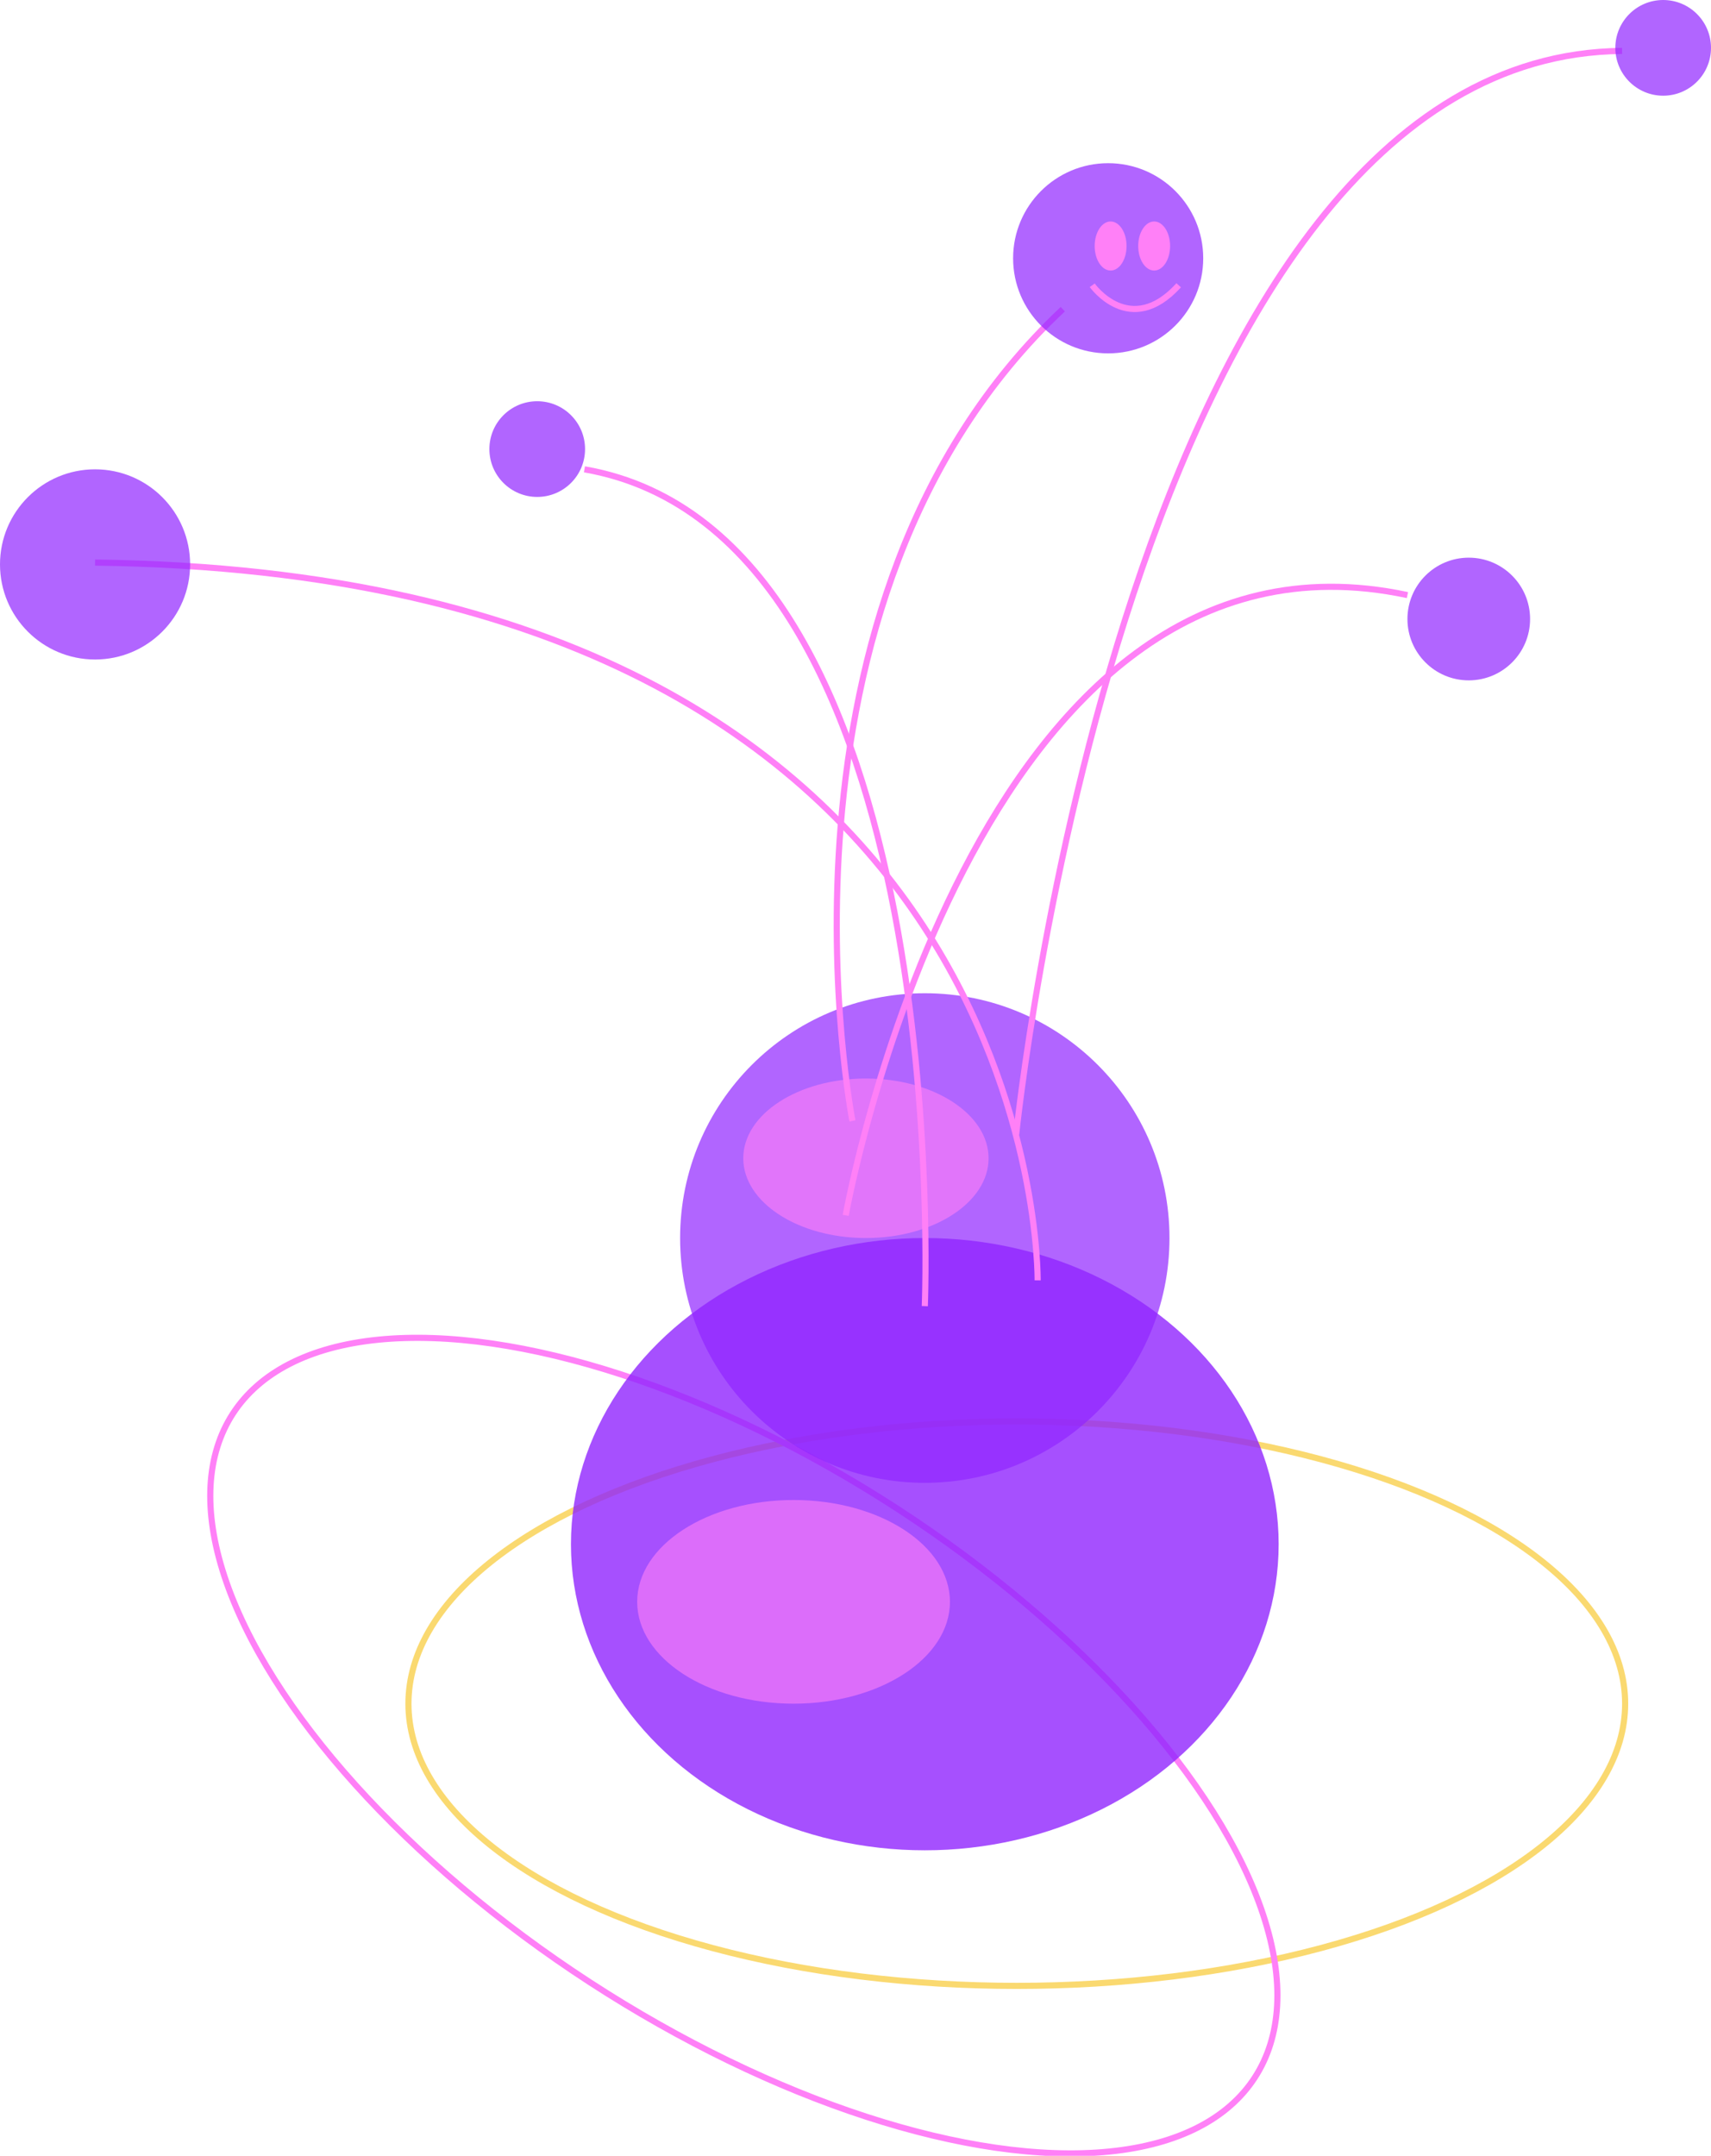 <?xml version="1.0" encoding="utf-8"?>
<!-- Generator: Adobe Illustrator 25.3.1, SVG Export Plug-In . SVG Version: 6.00 Build 0)  -->
<svg version="1.1" id="Layer_1" xmlns="http://www.w3.org/2000/svg" xmlns:xlink="http://www.w3.org/1999/xlink" x="0px" y="0px"
	 viewBox="0 0 279 351.4" style="enable-background:new 0 0 279 351.4;" xml:space="preserve">
<style type="text/css">
	.st0{opacity:0.6;fill:none;stroke:#F6BF12;enable-background:new    ;}
	.st1{fill:none;stroke:#FF80F7;stroke-width:1;stroke-miterlimit:4.002;}
	.st2{opacity:0.8;fill:#9025FE;enable-background:new    ;}
	.st3{opacity:0.61;fill:#FF80F7;}
	.st4{opacity:0.706;fill:#9025FE;enable-background:new    ;}
	.st5{opacity:0.62;fill:#FF80F7;}
	.st6{fill:none;stroke:#FF80F7;}
	.st7{fill:none;stroke:#FF80F7;stroke-width:1;stroke-miterlimit:3.999;}
	.st8{fill:#FF80F7;}
</style>
<g id="Component_3_1" transform="translate(12.5)">
	<g id="deco1.2" transform="translate(125)">
		<ellipse id="Ellipse_193" class="st0" cx="28.3" cy="277.7" rx="99.2" ry="46"/>
		
			<ellipse id="Ellipse_194" transform="matrix(0.545 -0.839 0.839 0.545 -245.937 115.863)" class="st1" cx="-16.3" cy="284.4" rx="46" ry="99.3"/>
		<ellipse id="Ellipse_186" class="st2" cx="13.3" cy="251.7" rx="57.7" ry="49.9"/>
		<ellipse id="Ellipse_207" class="st3" cx="-8.1" cy="261.1" rx="25.5" ry="16.6"/>
		<circle id="Ellipse_187" class="st4" cx="13.3" cy="201.8" r="39.9"/>
		<ellipse id="Ellipse_208" class="st5" cx="3.7" cy="188.8" rx="20" ry="13"/>
		<path id="Path_291" class="st6" d="M28.2,184.9c0,0,18-175.9,98.8-176.6"/>
		<path id="Path_292" class="st6" d="M13.3,212.9c0,0,5.3-125.8-55.5-136.4"/>
		<path id="Path_293" class="st6" d="M1.5,182.7c0,0-16.5-84.6,34.3-132.3"/>
		<path id="Path_294" class="st6" d="M0.4,198.1c0,0,20.7-116.2,91.6-101.1"/>
		<path id="Path_295" class="st6" d="M31.7,208.7c0,0,1.5-115.1-153.7-117"/>
		<circle id="Ellipse_188" class="st4" cx="-122" cy="92" r="15.5"/>
		<circle id="Ellipse_191" class="st4" cx="43.2" cy="42.1" r="15.5"/>
		<circle id="Ellipse_192" class="st4" cx="102" cy="100.9" r="10"/>
		<circle id="Ellipse_189" class="st4" cx="-49.9" cy="73.2" r="7.8"/>
		<circle id="Ellipse_190" class="st4" cx="133.7" cy="7.8" r="7.8"/>
		<path id="Path_297" class="st7" d="M40.6,46.5c0,0,6.2,8.7,14.1,0"/>
		<ellipse id="Ellipse_209" class="st8" cx="43.6" cy="40.1" rx="2.6" ry="4"/>
		<ellipse id="Ellipse_210" class="st8" cx="50.7" cy="40.1" rx="2.6" ry="4"/>
	</g>
</g>
</svg>
